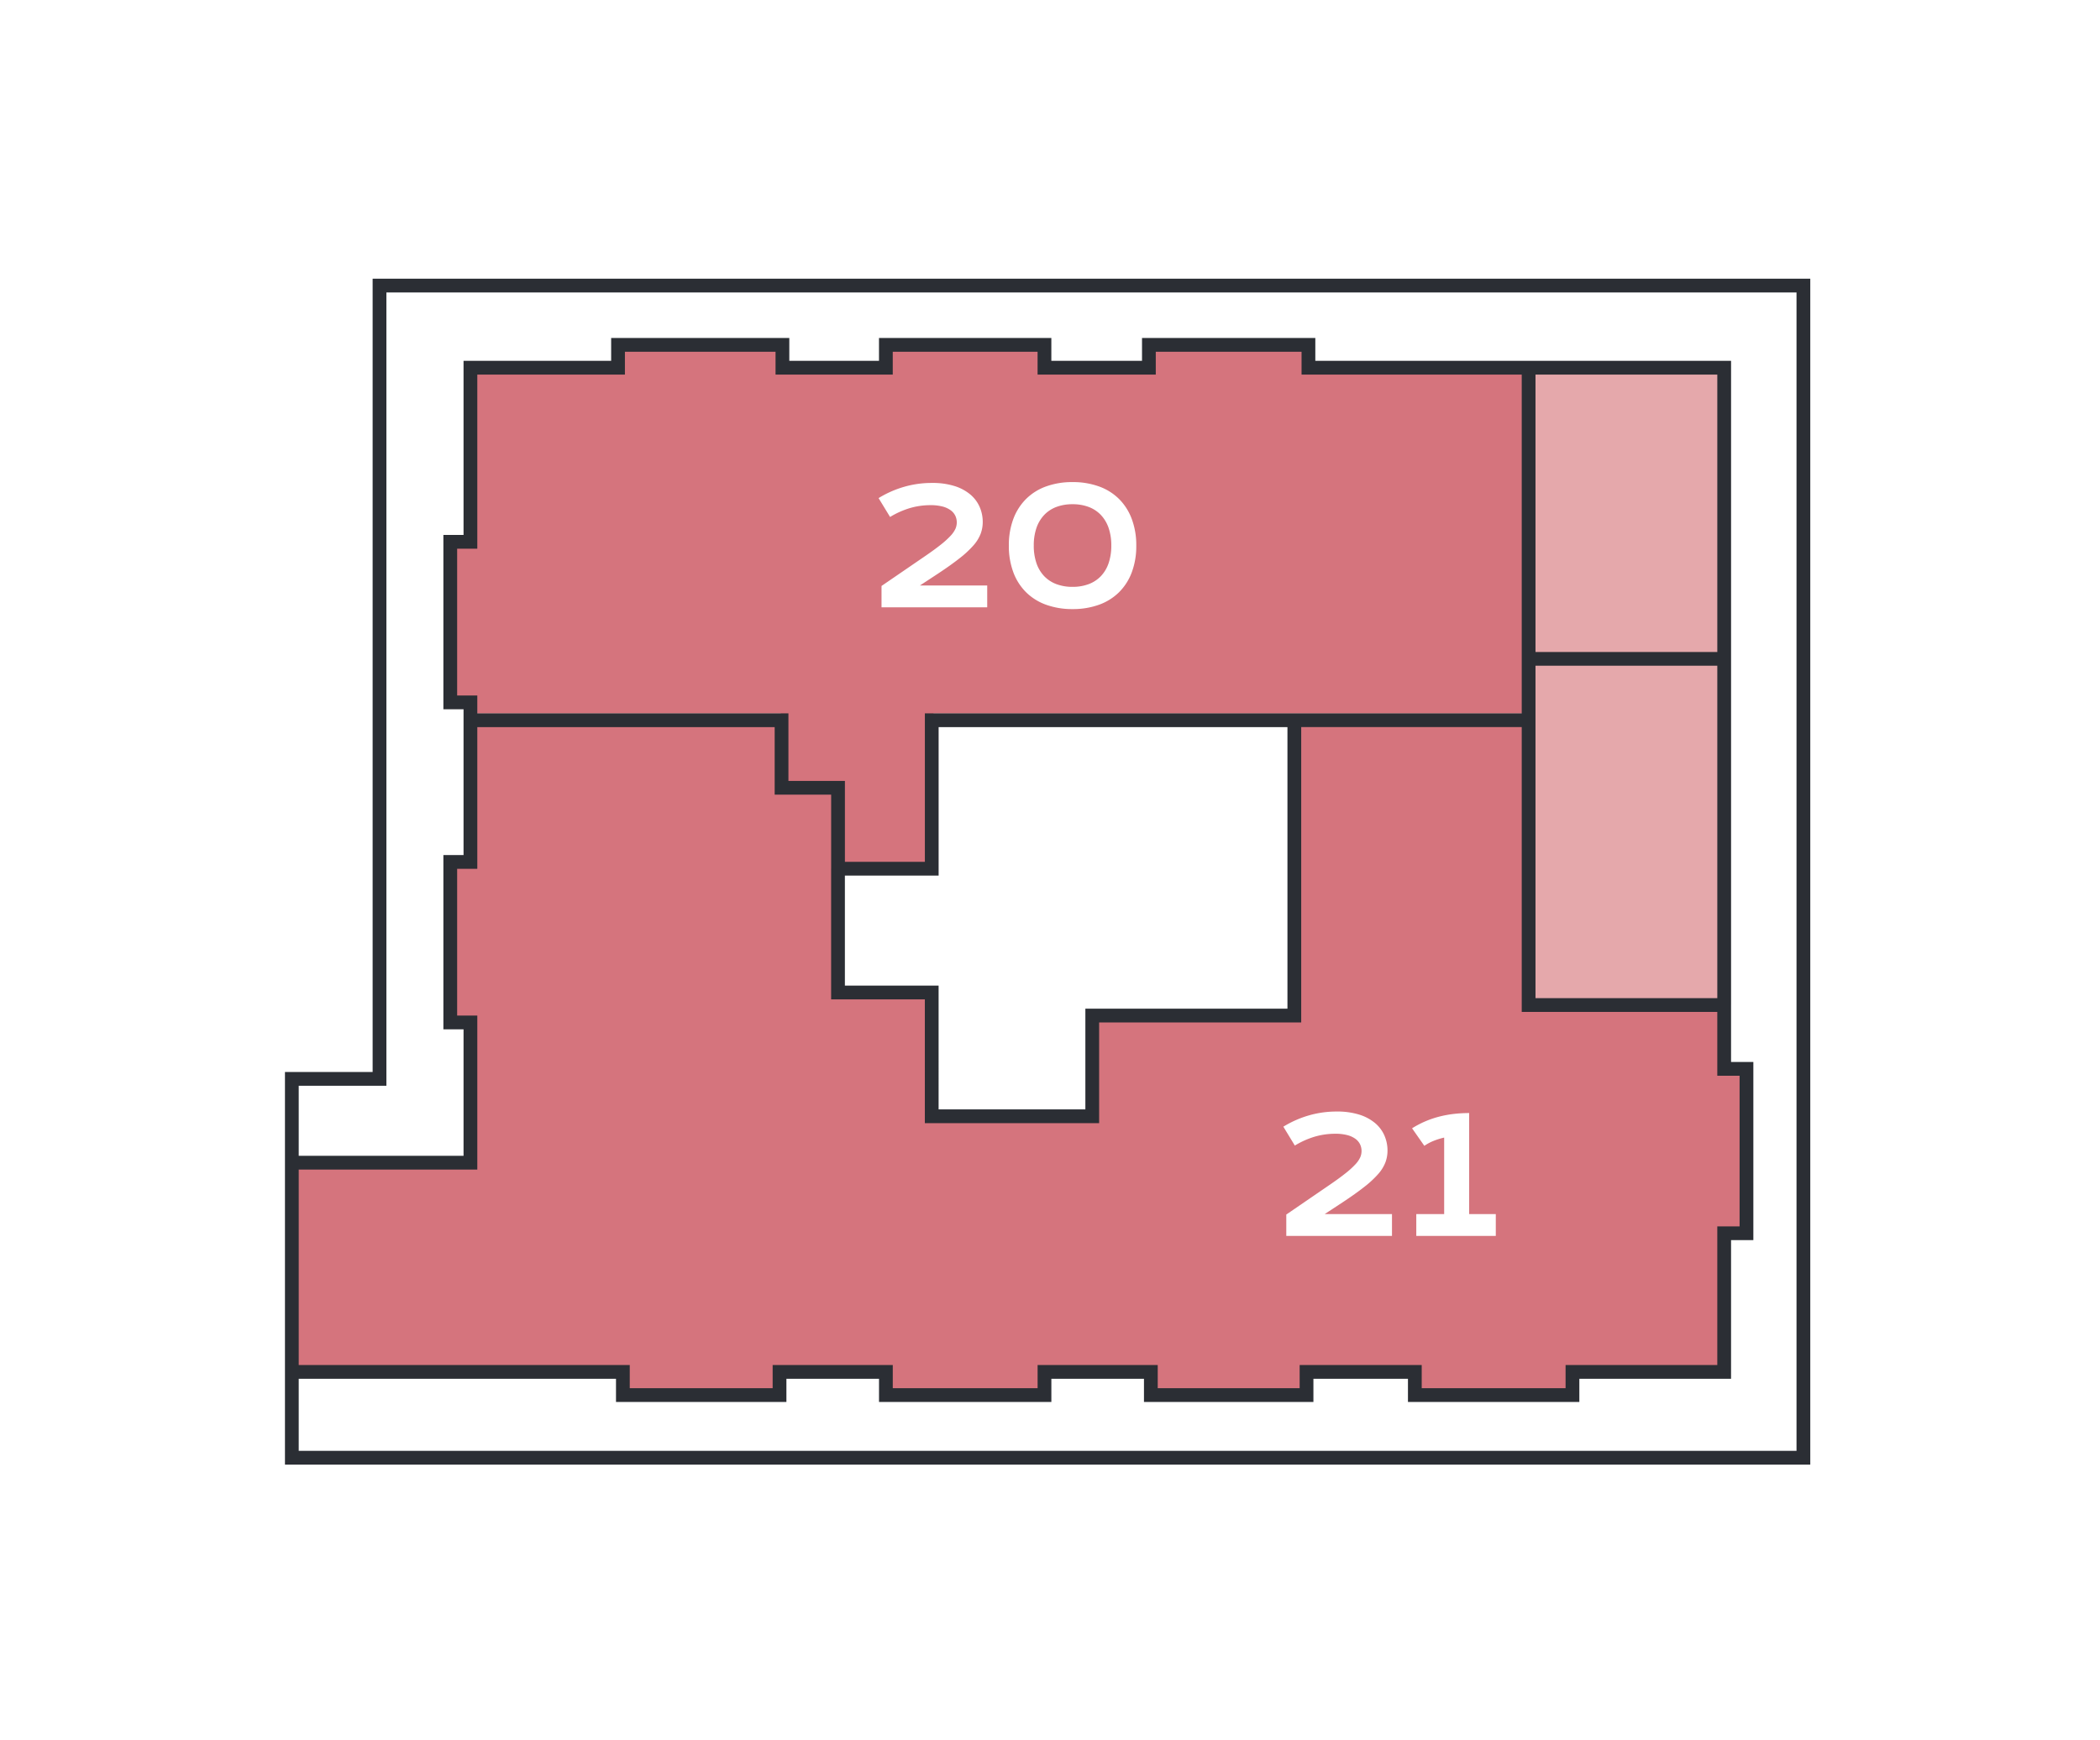 <svg xmlns="http://www.w3.org/2000/svg" xmlns:xlink="http://www.w3.org/1999/xlink" width="339" height="281" viewBox="0 0 339 281">
  <defs>
    <clipPath id="clip-path">
      <path id="Path_518" data-name="Path 518" d="M0,0H246.231V-191.5H0Z" fill="none"/>
    </clipPath>
  </defs>
  <g id="home-vierde" transform="translate(-524 -354)">
    <rect id="Rectangle_21" data-name="Rectangle 21" width="339" height="281" transform="translate(524 354)" fill="#fff"/>
    <g id="Group_533" data-name="Group 533" transform="translate(570 590.497)">
      <path id="Path_511" data-name="Path 511" d="M201.026-177.932h31.586v46.968H201.026Z" fill="#e5a8ab"/>
      <g id="Group_527" data-name="Group 527" transform="translate(200.218 -177.543)">
        <path id="Path_512" data-name="Path 512" d="M0,0H-34.288V-3.9h-25.56V0H-77.3V-3.9h-25.4V0h-16.209V-3.9h-26.651V0h-24.157V27.9h-3.429V53.614h3.429v2.649h49.554l.576,11.245,9.406.256V80.733h14.65V56.263H0Z" fill="#d5747d"/>
      </g>
      <path id="Path_513" data-name="Path 513" d="M232.389-73.923h-31.6v-55.758h31.6Z" fill="#e5a8ab"/>
      <g id="Group_528" data-name="Group 528" transform="translate(30.064 -119.71)">
        <path id="Path_514" data-name="Path 514" d="M0,0V23.075H-3.43V48.957H0V71.565H-29.156v33.209H0v.157H24.167v3.586H49.581v-3.586h3.43v.156H66.888v3.9H92.614v-4.366h16.839v4.521h25.569v-4.521h17.462v4.521h24.791v-4.521h24.79V82.947H205.5V56.441H201.91V47.866h-.156v-1.4H170.259V.468H132.683v47.4h-32.9V64.237H73.9V43.968H58.936V11.359L50.282,10.5,49.753,0Z" fill="#d5747d"/>
      </g>
      <g id="Group_532" data-name="Group 532" clip-path="url(#clip-path)">
        <g id="Group_529" data-name="Group 529" transform="translate(245.12 -1.111)">
          <path id="Path_515" data-name="Path 515" d="M0,0H-244.009V-61.175h14.154v-128.1H0ZM-244.113-47.644h28.933V-70.287h-3.254V-96.208h3.254v-25.765h-3.254V-147.9h3.254v-28.111h23.829V-179.7h26.537v3.692h16.7V-179.7h25.6v3.692h16.859V-179.7H-79.9v3.692h35.542V-73.1h31.569v10.306h3.6v26.546h-3.6v22.387H-37.28v3.744H-62.725v-3.744H-80.208v3.744H-105.34v-3.744h-17.171v3.744h-25.6v-3.744h-17.171v3.744H-190.57v-3.744h-53.543m161.935-105.23H-44.2m-.156-56.918h31.569V-73.1m0-55.9H-44.617m-170.563,9.912h50.225v10.908h9.117v13.065h15.129v-23.973h58.531V-71.4H-114.8v16.264h-25.913V-75.127h-15.129V-95.115" fill="none" stroke="#2b2e34" stroke-width="2.222"/>
        </g>
        <g id="Group_530" data-name="Group 530" transform="translate(161.644 -36.927)">
          <path id="Path_516" data-name="Path 516" d="M0,0H17.062V-3.529H6.2l2.895-1.9q2.133-1.409,3.535-2.52a16.075,16.075,0,0,0,2.229-2.075A6.219,6.219,0,0,0,16.009-11.9a5.452,5.452,0,0,0,.33-1.891,6.035,6.035,0,0,0-.5-2.425,5.5,5.5,0,0,0-1.505-2.006,7.4,7.4,0,0,0-2.551-1.365,11.818,11.818,0,0,0-3.638-.5,15.991,15.991,0,0,0-4.576.647,16.684,16.684,0,0,0-4.044,1.8l1.854,3.047a13.747,13.747,0,0,1,3.288-1.46A11.808,11.808,0,0,1,7.909-16.5a7.509,7.509,0,0,1,1.924.216,3.9,3.9,0,0,1,1.32.6,2.371,2.371,0,0,1,.755.888,2.513,2.513,0,0,1,.241,1.092,2.6,2.6,0,0,1-.215,1.016,4.266,4.266,0,0,1-.788,1.136,13.594,13.594,0,0,1-1.574,1.428q-1,.8-2.577,1.879L0-3.453ZM20.985,0H33.82V-3.529h-4.3V-19.817H29.5l.013-.026a21.953,21.953,0,0,0-2.343.127,17.754,17.754,0,0,0-2.336.413,15.525,15.525,0,0,0-2.3.761,15.384,15.384,0,0,0-2.229,1.162l1.981,2.831a7.521,7.521,0,0,1,1.492-.8,11.37,11.37,0,0,1,1.707-.533V-3.529H20.985Z" fill="#fff"/>
        </g>
        <g id="Group_531" data-name="Group 531" transform="translate(96.303 -138.427)">
          <path id="Path_517" data-name="Path 517" d="M0,0H17.062V-3.529H6.2l2.895-1.9q2.133-1.409,3.535-2.52a16.075,16.075,0,0,0,2.229-2.075A6.219,6.219,0,0,0,16.009-11.9a5.452,5.452,0,0,0,.33-1.891,6.035,6.035,0,0,0-.5-2.425,5.5,5.5,0,0,0-1.505-2.006,7.4,7.4,0,0,0-2.551-1.365,11.818,11.818,0,0,0-3.638-.5,15.991,15.991,0,0,0-4.576.647,16.684,16.684,0,0,0-4.044,1.8l1.854,3.047a13.747,13.747,0,0,1,3.288-1.46A11.808,11.808,0,0,1,7.909-16.5a7.509,7.509,0,0,1,1.924.216,3.9,3.9,0,0,1,1.32.6,2.371,2.371,0,0,1,.755.888,2.513,2.513,0,0,1,.241,1.092,2.6,2.6,0,0,1-.215,1.016,4.266,4.266,0,0,1-.788,1.136,13.594,13.594,0,0,1-1.574,1.428q-1,.8-2.577,1.879L0-3.453ZM21.277-5.662a8.939,8.939,0,0,0,2.057,3.224A8.857,8.857,0,0,0,26.571-.419a12.338,12.338,0,0,0,4.266.7,12.338,12.338,0,0,0,4.266-.7A8.857,8.857,0,0,0,38.34-2.438,8.924,8.924,0,0,0,40.4-5.662a12.035,12.035,0,0,0,.724-4.3,12.039,12.039,0,0,0-.724-4.3A8.983,8.983,0,0,0,38.34-17.5,8.816,8.816,0,0,0,35.1-19.525a12.315,12.315,0,0,0-4.266-.7,12.315,12.315,0,0,0-4.266.7A8.817,8.817,0,0,0,23.334-17.5a9,9,0,0,0-2.057,3.23,12.061,12.061,0,0,0-.723,4.3,12.058,12.058,0,0,0,.723,4.3m3.739-7.167a5.751,5.751,0,0,1,1.251-2.088,5.251,5.251,0,0,1,1.967-1.289,7.3,7.3,0,0,1,2.6-.438,7.293,7.293,0,0,1,2.6.438,5.255,5.255,0,0,1,1.968,1.289,5.751,5.751,0,0,1,1.251,2.088,8.532,8.532,0,0,1,.438,2.85,8.63,8.63,0,0,1-.438,2.87,5.685,5.685,0,0,1-1.251,2.088,5.288,5.288,0,0,1-1.968,1.282,7.293,7.293,0,0,1-2.6.438,7.3,7.3,0,0,1-2.6-.438,5.284,5.284,0,0,1-1.967-1.282,5.685,5.685,0,0,1-1.251-2.088,8.63,8.63,0,0,1-.438-2.87,8.532,8.532,0,0,1,.438-2.85" fill="#fff"/>
        </g>
      </g>
    </g>
  </g>
</svg>
